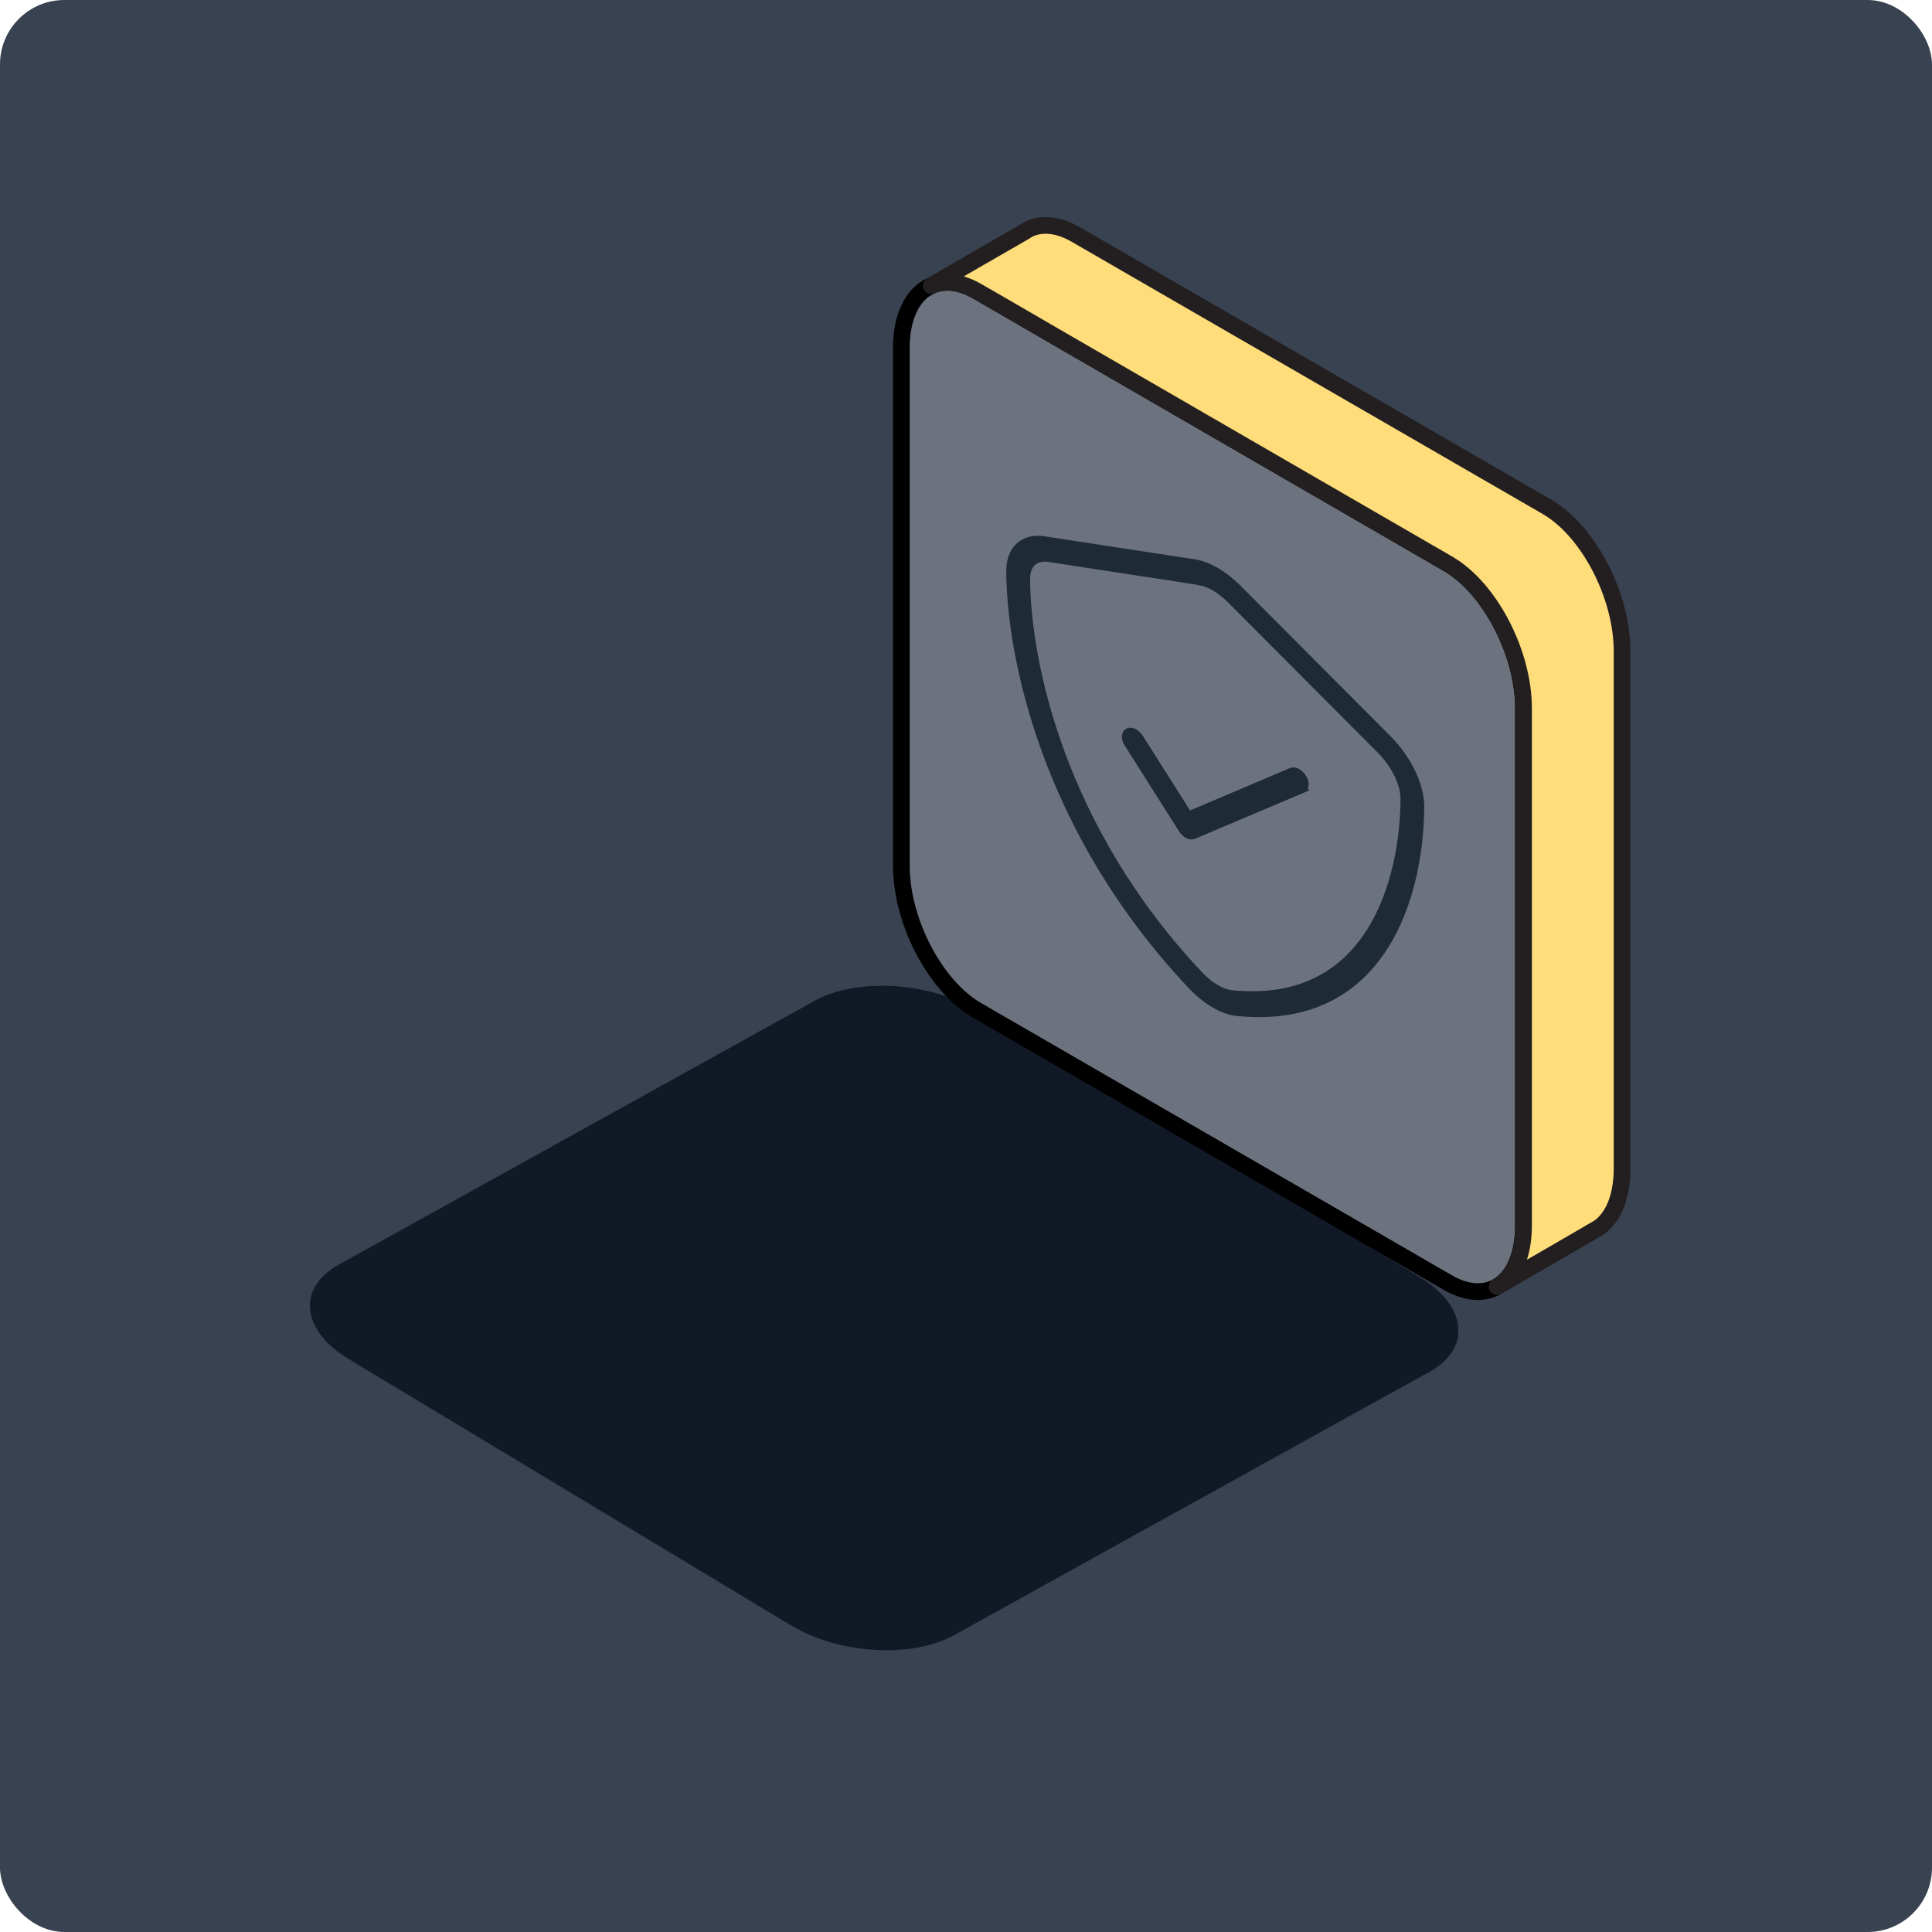 <?xml version="1.0" encoding="UTF-8"?>
<svg xmlns="http://www.w3.org/2000/svg" width="480" height="480" viewBox="0 0 480 480" fill="none">
  <rect width="480" height="480" rx="16" fill="#384250"></rect>
  <path d="M352.746 317.258L242.773 251.051C230.901 243.901 212.749 242.846 202.298 248.689L84.207 314.172C79.653 316.687 77.319 320.103 77.002 323.685V324.18C76.901 328.816 80.123 333.731 86.68 337.681L196.602 403.863C208.475 411.013 226.626 412.067 237.078 406.225L334.823 352.07L349.46 343.993L355.219 340.78C359.582 338.367 361.878 335.128 362.297 331.699C362.246 331.673 362.271 331.61 362.297 331.559C362.297 330.848 362.297 330.365 362.297 330.01C362.297 329.794 362.297 329.654 362.297 329.654C361.942 325.399 358.695 320.891 352.708 317.284L352.746 317.258Z" fill="#111927"></path>
  <path d="M223.938 86.605V215.083C223.938 228.952 232.385 245.069 242.774 251.038L359.672 318.63C364.175 321.246 368.297 321.488 371.519 319.913L371.937 319.671C375.946 317.36 378.495 312.064 378.495 304.405V175.978C378.495 162.109 370.048 145.993 359.659 140.023L262.929 84.052L248.469 75.657L242.761 72.368C238.448 69.879 234.503 69.574 231.332 70.971C231.332 71.034 231.269 71.034 231.206 71.034C230.597 71.403 230.178 71.644 229.874 71.822C229.696 71.949 229.569 72 229.569 72C226.106 74.489 223.925 79.607 223.925 86.605H223.938Z" fill="#6C737F" stroke="black" stroke-width="4.148" stroke-miterlimit="10"></path>
  <path d="M231.356 70.971C234.515 69.574 238.459 69.879 242.785 72.368L248.493 75.657L262.953 84.052L359.683 140.023C370.071 145.98 378.519 162.109 378.519 175.978V304.405C378.519 312.076 375.969 317.36 371.961 319.671L395.237 306.171L395.414 306.044L397.051 305.129C400.691 302.691 403 297.522 403 290.282V161.805C403 147.936 394.615 131.819 384.227 125.85L267.265 58.258C262.826 55.705 258.818 55.4 255.596 56.924C255.596 56.924 255.114 57.229 254.201 57.775C249.825 60.264 236.278 68.113 231.356 70.971Z" fill="#FFDD7B" stroke="#231F20" stroke-width="4.148" stroke-linecap="round" stroke-linejoin="round"></path>
  <path d="M344.501 183.713C349.143 188.361 352.606 194.953 352.581 200.477C352.479 221.382 343.88 254.772 307.501 251.165C303.975 250.822 299.878 248.447 296.352 244.726C259.986 206.269 251.373 162.935 251.272 141.916C251.246 136.366 254.709 133.787 259.351 134.499L296.643 140.214C300.017 140.734 303.823 142.932 307.197 146.31L344.488 183.713H344.501ZM297.962 144.075L260.671 138.36C257.17 137.839 254.633 139.795 254.658 143.846C254.76 164.319 263.17 205.862 297.823 242.529C300.423 245.272 303.455 247.037 306.055 247.291C340.708 250.72 349.105 218.88 349.22 198.534C349.245 194.496 346.708 189.619 343.207 186.101L305.916 148.698C303.379 146.158 300.537 144.507 298.001 144.126L297.975 144.087L297.962 144.075ZM323.394 195.804L296.377 207.234C295.717 207.513 294.652 206.891 293.992 205.85L280.484 184.513C279.824 183.484 279.824 182.405 280.484 182.125C281.143 181.846 282.209 182.468 282.868 183.51L295.172 202.941L320.984 191.994C321.644 191.714 322.71 192.336 323.369 193.378C324.029 194.407 324.029 195.486 323.369 195.766L323.394 195.804Z" fill="#1F2A37" stroke="#1F2A37" stroke-width="2.537" stroke-miterlimit="10"></path>
</svg>
